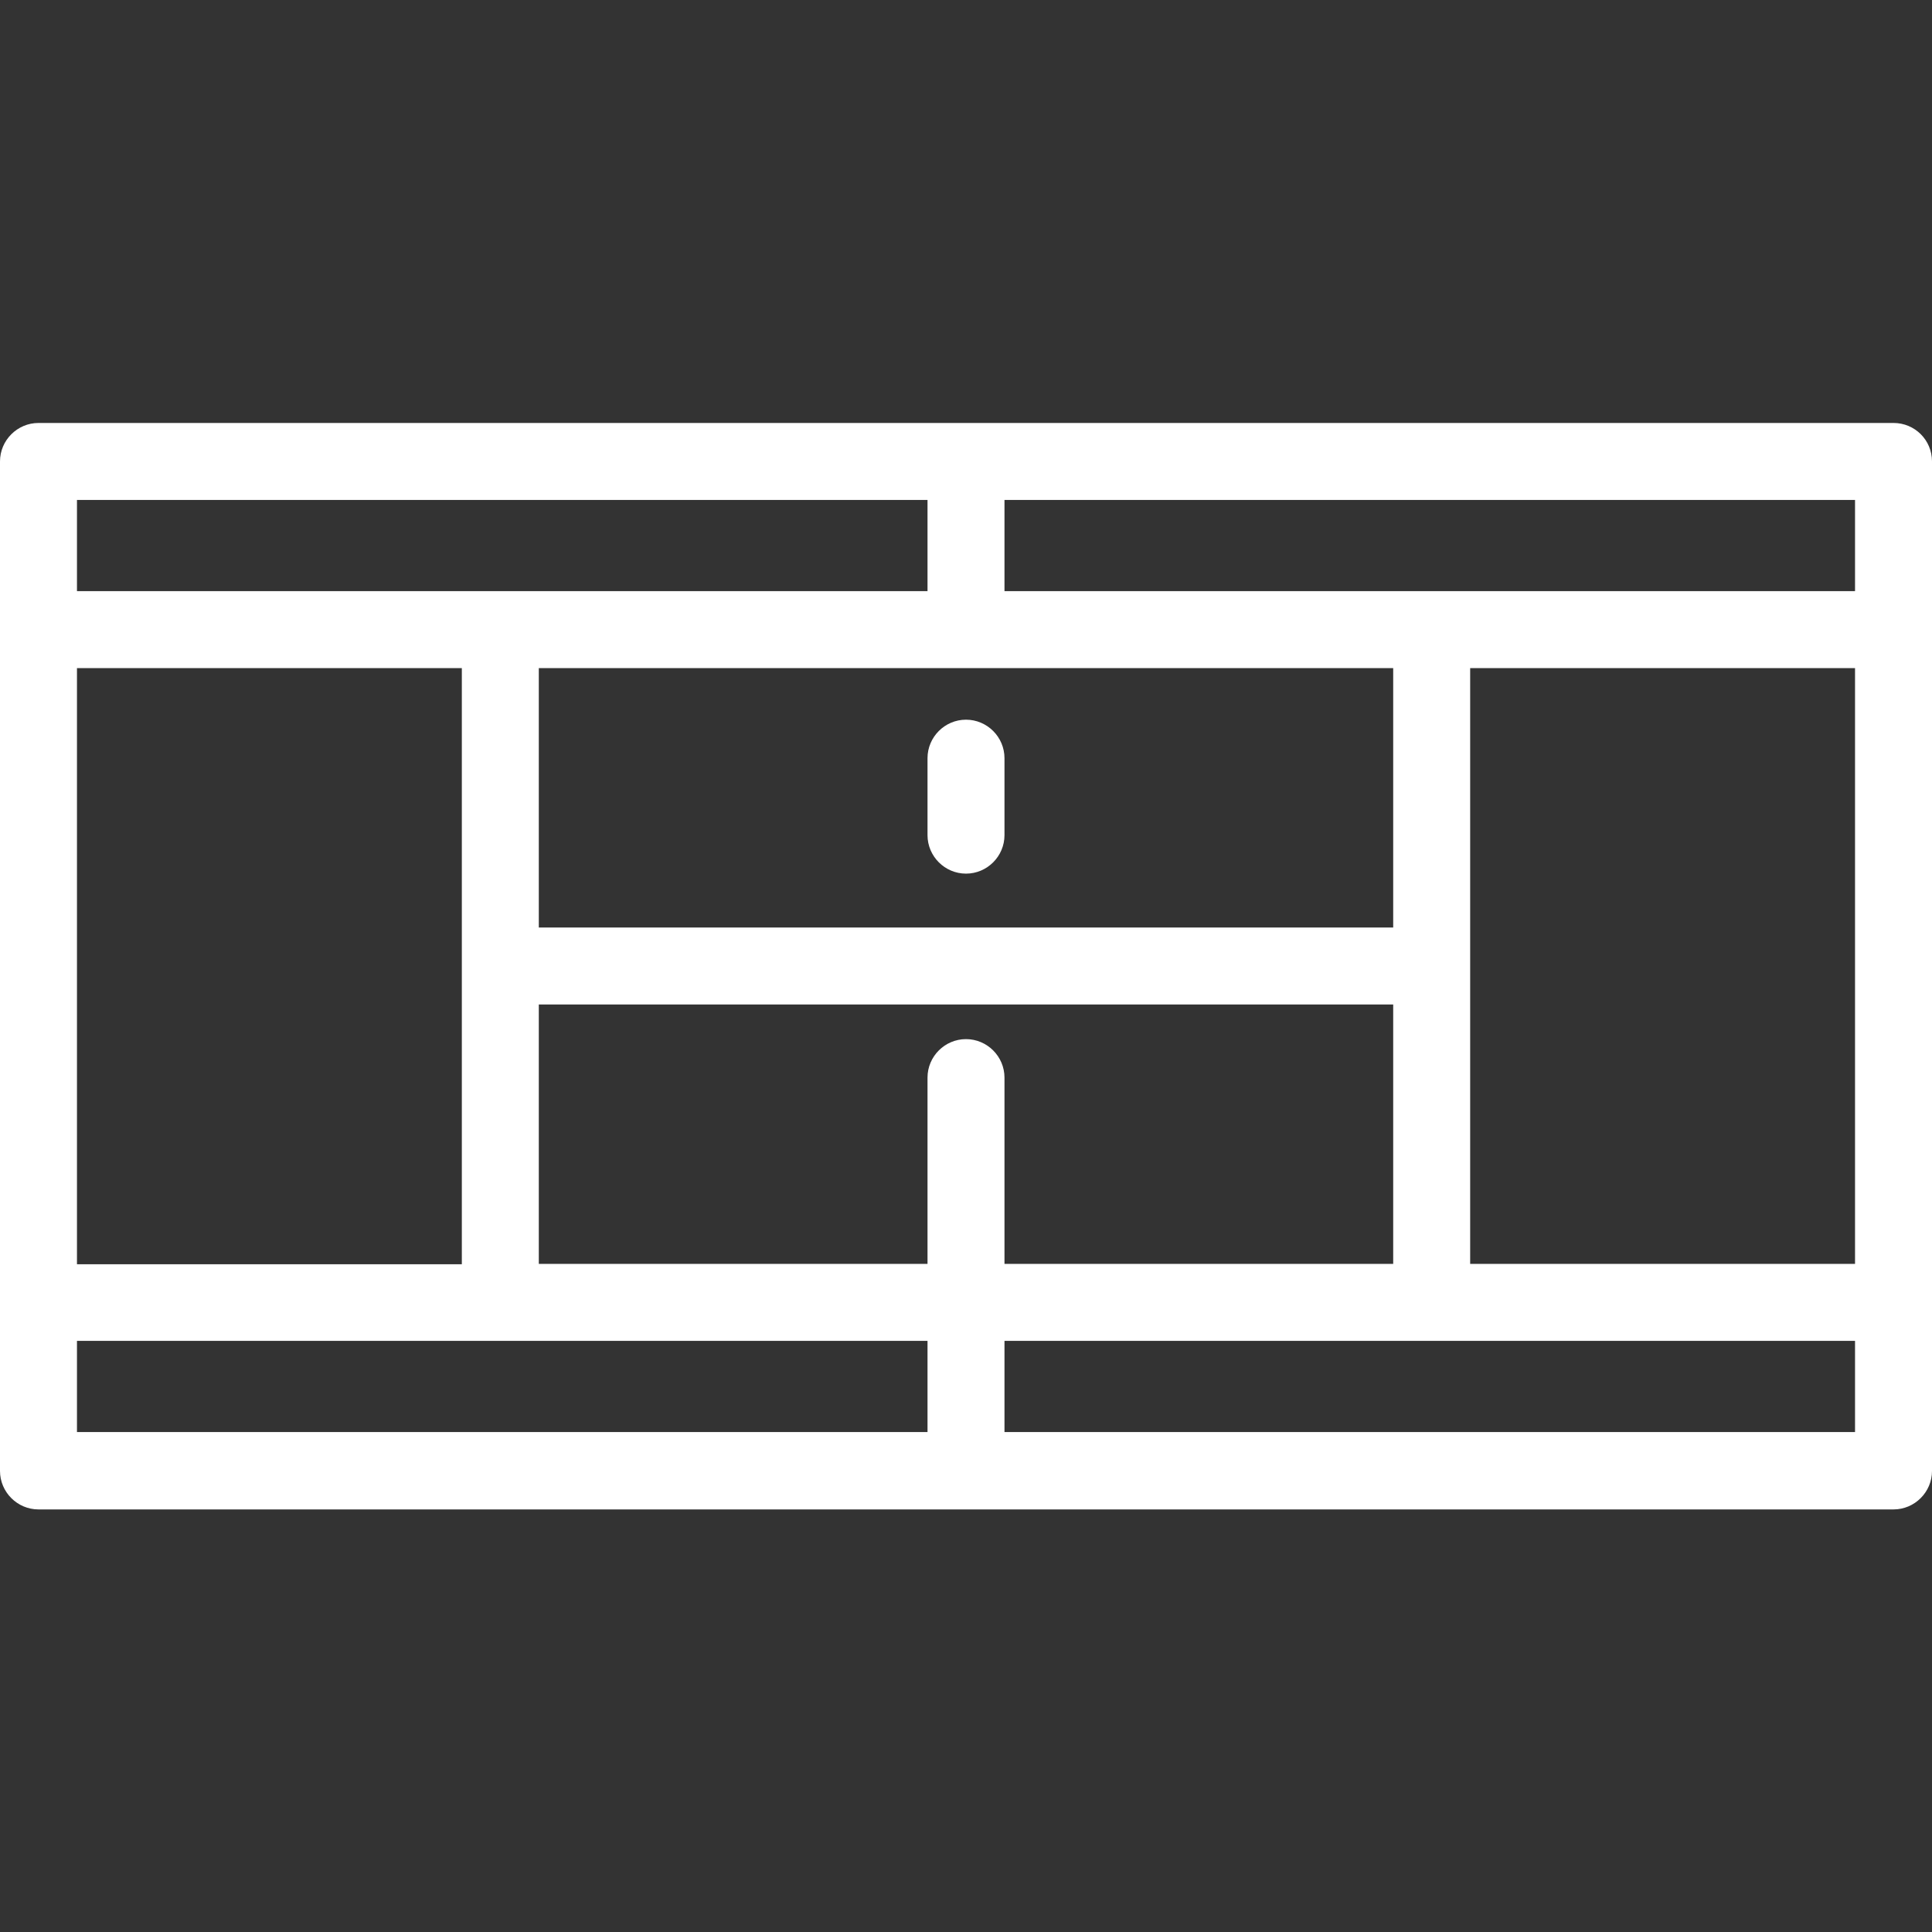 <?xml version="1.0" encoding="UTF-8"?> <!-- Generator: Adobe Illustrator 24.0.0, SVG Export Plug-In . SVG Version: 6.00 Build 0) --> <svg xmlns="http://www.w3.org/2000/svg" xmlns:xlink="http://www.w3.org/1999/xlink" id="Layer_1" x="0px" y="0px" viewBox="0 0 502 502" style="enable-background:new 0 0 502 502;" xml:space="preserve"><rect x="0" y="0" width="502" height="502" fill="#333333" stroke="none"/> <style type="text/css"> .st0{fill:#FFFFFF;} </style> <g> <g> <g> <path class="st0" d="M492,109.9H10c-5.5,0-10,4.5-10,10v43.7v174.9v43.7c0,5.5,4.5,10,10,10h482c5.5,0,10-4.5,10-10v-43.7V163.6 v-43.7C502,114.3,497.5,109.9,492,109.9z M20,129.9h221v23.7H130H20V129.9z M362,173.6V241H140v-67.4H362L362,173.6z M20,173.6 h100v154.9H20V173.6z M241,372.1H20v-23.7h110h111V372.1z M251,270c-5.5,0-10,4.5-10,10v48.4H140V261h222v67.4H261V280 C261,274.5,256.5,270,251,270z M482,372.1H261v-23.7h111h110V372.1z M482,328.4H382V173.6h100V328.4z M482,153.6H372H261v-23.7 h221V153.6z"></path> <path class="st0" d="M251,227c5.5,0,10-4.5,10-10v-20c0-5.5-4.5-10-10-10s-10,4.5-10,10v20C241,222.5,245.5,227,251,227z"></path> </g> </g> </g> </svg> 